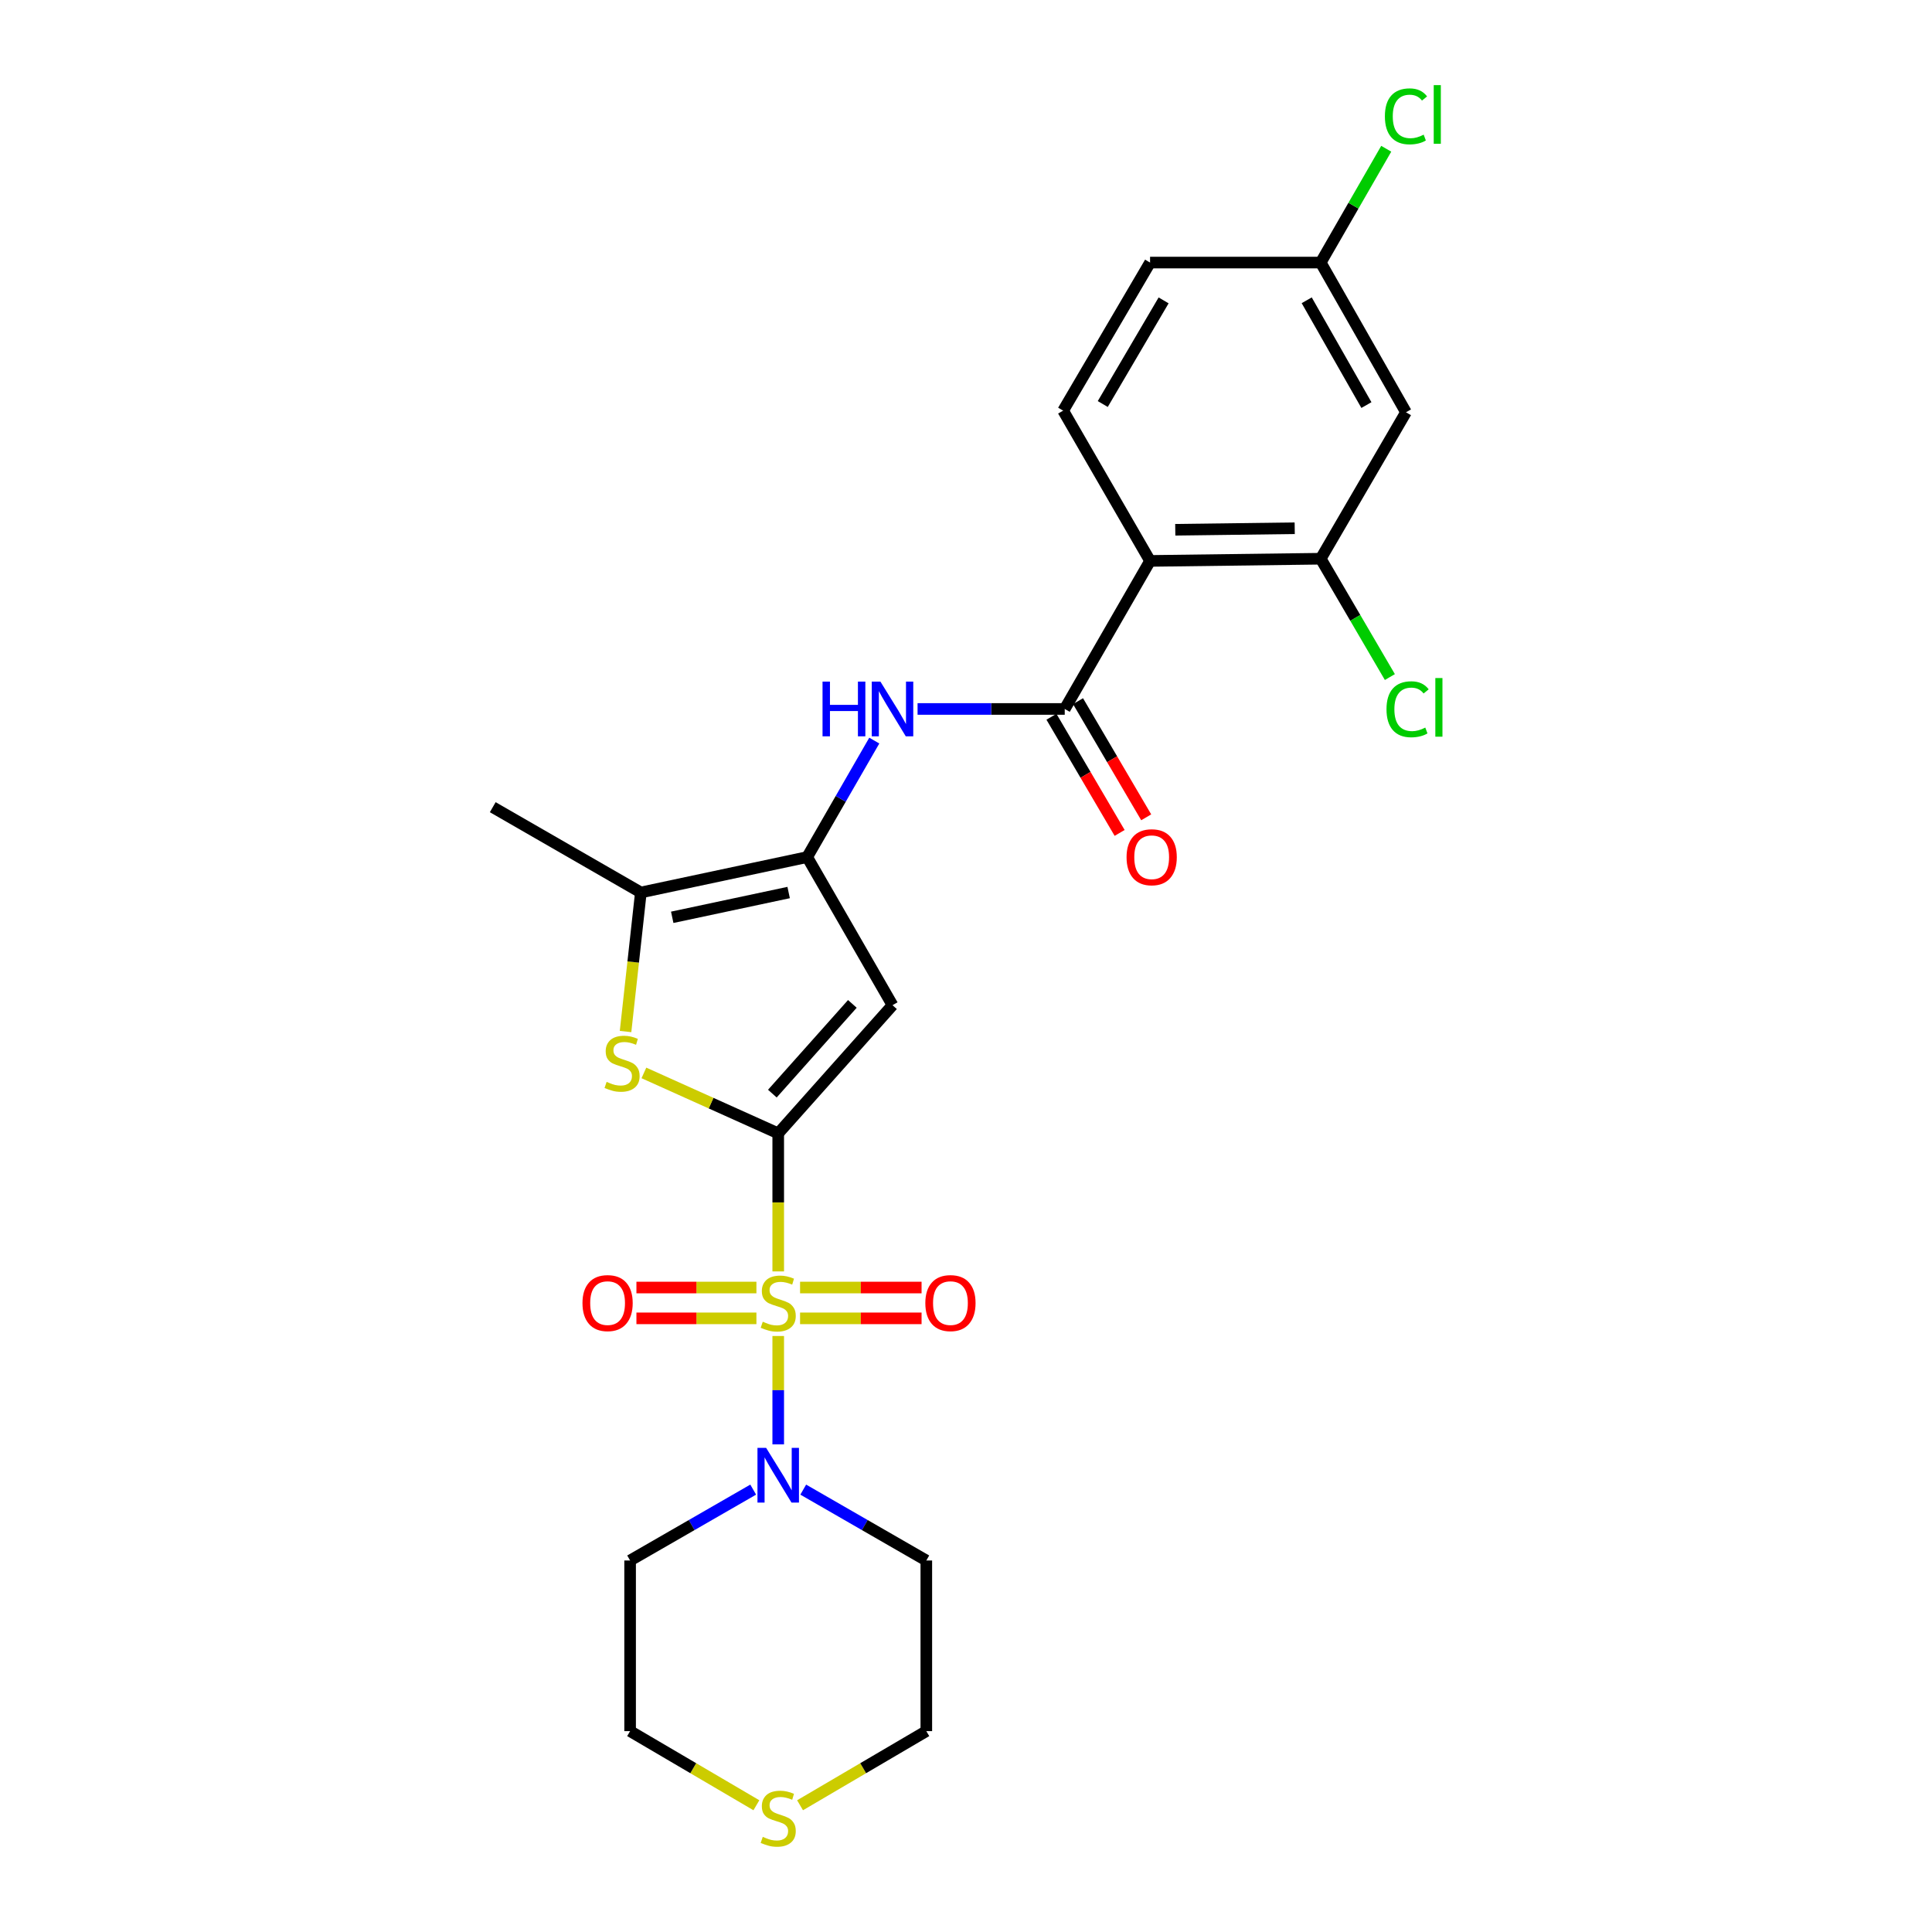 <?xml version='1.0' encoding='iso-8859-1'?>
<svg version='1.1' baseProfile='full'
              xmlns='http://www.w3.org/2000/svg'
                      xmlns:rdkit='http://www.rdkit.org/xml'
                      xmlns:xlink='http://www.w3.org/1999/xlink'
                  xml:space='preserve'
width='1000px' height='1000px' viewBox='0 0 1000 1000'>
<!-- END OF HEADER -->
<rect style='opacity:1.0;fill:#FFFFFF;stroke:none' width='1000' height='1000' x='0' y='0'> </rect>
<path class='bond-0' d='M 402.806,658.084 L 402.806,622.357' style='fill:none;fill-rule:evenodd;stroke:#CCCC00;stroke-width:6px;stroke-linecap:butt;stroke-linejoin:miter;stroke-opacity:1' />
<path class='bond-0' d='M 402.806,622.357 L 402.806,586.629' style='fill:none;fill-rule:evenodd;stroke:#000000;stroke-width:6px;stroke-linecap:butt;stroke-linejoin:miter;stroke-opacity:1' />
<path class='bond-6' d='M 402.806,691.508 L 402.806,719.557' style='fill:none;fill-rule:evenodd;stroke:#CCCC00;stroke-width:6px;stroke-linecap:butt;stroke-linejoin:miter;stroke-opacity:1' />
<path class='bond-6' d='M 402.806,719.557 L 402.806,747.607' style='fill:none;fill-rule:evenodd;stroke:#0000FF;stroke-width:6px;stroke-linecap:butt;stroke-linejoin:miter;stroke-opacity:1' />
<path class='bond-10' d='M 391.518,666.421 L 360.465,666.421' style='fill:none;fill-rule:evenodd;stroke:#CCCC00;stroke-width:6px;stroke-linecap:butt;stroke-linejoin:miter;stroke-opacity:1' />
<path class='bond-10' d='M 360.465,666.421 L 329.413,666.421' style='fill:none;fill-rule:evenodd;stroke:#FF0000;stroke-width:6px;stroke-linecap:butt;stroke-linejoin:miter;stroke-opacity:1' />
<path class='bond-10' d='M 391.518,682.376 L 360.465,682.376' style='fill:none;fill-rule:evenodd;stroke:#CCCC00;stroke-width:6px;stroke-linecap:butt;stroke-linejoin:miter;stroke-opacity:1' />
<path class='bond-10' d='M 360.465,682.376 L 329.413,682.376' style='fill:none;fill-rule:evenodd;stroke:#FF0000;stroke-width:6px;stroke-linecap:butt;stroke-linejoin:miter;stroke-opacity:1' />
<path class='bond-11' d='M 414.114,682.376 L 445.559,682.376' style='fill:none;fill-rule:evenodd;stroke:#CCCC00;stroke-width:6px;stroke-linecap:butt;stroke-linejoin:miter;stroke-opacity:1' />
<path class='bond-11' d='M 445.559,682.376 L 477.003,682.376' style='fill:none;fill-rule:evenodd;stroke:#FF0000;stroke-width:6px;stroke-linecap:butt;stroke-linejoin:miter;stroke-opacity:1' />
<path class='bond-11' d='M 414.114,666.421 L 445.559,666.421' style='fill:none;fill-rule:evenodd;stroke:#CCCC00;stroke-width:6px;stroke-linecap:butt;stroke-linejoin:miter;stroke-opacity:1' />
<path class='bond-11' d='M 445.559,666.421 L 477.003,666.421' style='fill:none;fill-rule:evenodd;stroke:#FF0000;stroke-width:6px;stroke-linecap:butt;stroke-linejoin:miter;stroke-opacity:1' />
<path class='bond-1' d='M 402.806,586.629 L 461.963,520.284' style='fill:none;fill-rule:evenodd;stroke:#000000;stroke-width:6px;stroke-linecap:butt;stroke-linejoin:miter;stroke-opacity:1' />
<path class='bond-1' d='M 399.771,566.059 L 441.181,519.617' style='fill:none;fill-rule:evenodd;stroke:#000000;stroke-width:6px;stroke-linecap:butt;stroke-linejoin:miter;stroke-opacity:1' />
<path class='bond-3' d='M 402.806,586.629 L 368.044,570.987' style='fill:none;fill-rule:evenodd;stroke:#000000;stroke-width:6px;stroke-linecap:butt;stroke-linejoin:miter;stroke-opacity:1' />
<path class='bond-3' d='M 368.044,570.987 L 333.281,555.344' style='fill:none;fill-rule:evenodd;stroke:#CCCC00;stroke-width:6px;stroke-linecap:butt;stroke-linejoin:miter;stroke-opacity:1' />
<path class='bond-2' d='M 461.963,520.284 L 417.795,443.621' style='fill:none;fill-rule:evenodd;stroke:#000000;stroke-width:6px;stroke-linecap:butt;stroke-linejoin:miter;stroke-opacity:1' />
<path class='bond-8' d='M 417.795,443.621 L 435.162,413.475' style='fill:none;fill-rule:evenodd;stroke:#000000;stroke-width:6px;stroke-linecap:butt;stroke-linejoin:miter;stroke-opacity:1' />
<path class='bond-8' d='M 435.162,413.475 L 452.53,383.33' style='fill:none;fill-rule:evenodd;stroke:#0000FF;stroke-width:6px;stroke-linecap:butt;stroke-linejoin:miter;stroke-opacity:1' />
<path class='bond-26' d='M 417.795,443.621 L 331.709,461.942' style='fill:none;fill-rule:evenodd;stroke:#000000;stroke-width:6px;stroke-linecap:butt;stroke-linejoin:miter;stroke-opacity:1' />
<path class='bond-26' d='M 408.203,461.974 L 347.943,474.799' style='fill:none;fill-rule:evenodd;stroke:#000000;stroke-width:6px;stroke-linecap:butt;stroke-linejoin:miter;stroke-opacity:1' />
<path class='bond-7' d='M 323.785,533.92 L 327.747,497.931' style='fill:none;fill-rule:evenodd;stroke:#CCCC00;stroke-width:6px;stroke-linecap:butt;stroke-linejoin:miter;stroke-opacity:1' />
<path class='bond-7' d='M 327.747,497.931 L 331.709,461.942' style='fill:none;fill-rule:evenodd;stroke:#000000;stroke-width:6px;stroke-linecap:butt;stroke-linejoin:miter;stroke-opacity:1' />
<path class='bond-4' d='M 595.274,290.33 L 551.106,366.958' style='fill:none;fill-rule:evenodd;stroke:#000000;stroke-width:6px;stroke-linecap:butt;stroke-linejoin:miter;stroke-opacity:1' />
<path class='bond-9' d='M 595.274,290.33 L 683.593,289.196' style='fill:none;fill-rule:evenodd;stroke:#000000;stroke-width:6px;stroke-linecap:butt;stroke-linejoin:miter;stroke-opacity:1' />
<path class='bond-9' d='M 608.317,274.207 L 670.14,273.412' style='fill:none;fill-rule:evenodd;stroke:#000000;stroke-width:6px;stroke-linecap:butt;stroke-linejoin:miter;stroke-opacity:1' />
<path class='bond-12' d='M 595.274,290.33 L 550.282,212.542' style='fill:none;fill-rule:evenodd;stroke:#000000;stroke-width:6px;stroke-linecap:butt;stroke-linejoin:miter;stroke-opacity:1' />
<path class='bond-5' d='M 551.106,366.958 L 513.019,366.958' style='fill:none;fill-rule:evenodd;stroke:#000000;stroke-width:6px;stroke-linecap:butt;stroke-linejoin:miter;stroke-opacity:1' />
<path class='bond-5' d='M 513.019,366.958 L 474.931,366.958' style='fill:none;fill-rule:evenodd;stroke:#0000FF;stroke-width:6px;stroke-linecap:butt;stroke-linejoin:miter;stroke-opacity:1' />
<path class='bond-14' d='M 544.226,370.996 L 561.872,401.056' style='fill:none;fill-rule:evenodd;stroke:#000000;stroke-width:6px;stroke-linecap:butt;stroke-linejoin:miter;stroke-opacity:1' />
<path class='bond-14' d='M 561.872,401.056 L 579.517,431.117' style='fill:none;fill-rule:evenodd;stroke:#FF0000;stroke-width:6px;stroke-linecap:butt;stroke-linejoin:miter;stroke-opacity:1' />
<path class='bond-14' d='M 557.986,362.919 L 575.631,392.98' style='fill:none;fill-rule:evenodd;stroke:#000000;stroke-width:6px;stroke-linecap:butt;stroke-linejoin:miter;stroke-opacity:1' />
<path class='bond-14' d='M 575.631,392.98 L 593.277,423.04' style='fill:none;fill-rule:evenodd;stroke:#FF0000;stroke-width:6px;stroke-linecap:butt;stroke-linejoin:miter;stroke-opacity:1' />
<path class='bond-16' d='M 415.757,771.026 L 447.609,789.368' style='fill:none;fill-rule:evenodd;stroke:#0000FF;stroke-width:6px;stroke-linecap:butt;stroke-linejoin:miter;stroke-opacity:1' />
<path class='bond-16' d='M 447.609,789.368 L 479.46,807.71' style='fill:none;fill-rule:evenodd;stroke:#000000;stroke-width:6px;stroke-linecap:butt;stroke-linejoin:miter;stroke-opacity:1' />
<path class='bond-17' d='M 389.854,771.025 L 357.999,789.368' style='fill:none;fill-rule:evenodd;stroke:#0000FF;stroke-width:6px;stroke-linecap:butt;stroke-linejoin:miter;stroke-opacity:1' />
<path class='bond-17' d='M 357.999,789.368 L 326.143,807.71' style='fill:none;fill-rule:evenodd;stroke:#000000;stroke-width:6px;stroke-linecap:butt;stroke-linejoin:miter;stroke-opacity:1' />
<path class='bond-22' d='M 331.709,461.942 L 255.046,417.8' style='fill:none;fill-rule:evenodd;stroke:#000000;stroke-width:6px;stroke-linecap:butt;stroke-linejoin:miter;stroke-opacity:1' />
<path class='bond-13' d='M 683.593,289.196 L 727.735,213.393' style='fill:none;fill-rule:evenodd;stroke:#000000;stroke-width:6px;stroke-linecap:butt;stroke-linejoin:miter;stroke-opacity:1' />
<path class='bond-19' d='M 683.593,289.196 L 701.495,319.821' style='fill:none;fill-rule:evenodd;stroke:#000000;stroke-width:6px;stroke-linecap:butt;stroke-linejoin:miter;stroke-opacity:1' />
<path class='bond-19' d='M 701.495,319.821 L 719.397,350.445' style='fill:none;fill-rule:evenodd;stroke:#00CC00;stroke-width:6px;stroke-linecap:butt;stroke-linejoin:miter;stroke-opacity:1' />
<path class='bond-20' d='M 550.282,212.542 L 595.274,135.905' style='fill:none;fill-rule:evenodd;stroke:#000000;stroke-width:6px;stroke-linecap:butt;stroke-linejoin:miter;stroke-opacity:1' />
<path class='bond-20' d='M 570.789,209.124 L 602.284,155.479' style='fill:none;fill-rule:evenodd;stroke:#000000;stroke-width:6px;stroke-linecap:butt;stroke-linejoin:miter;stroke-opacity:1' />
<path class='bond-27' d='M 727.735,213.393 L 683.593,135.905' style='fill:none;fill-rule:evenodd;stroke:#000000;stroke-width:6px;stroke-linecap:butt;stroke-linejoin:miter;stroke-opacity:1' />
<path class='bond-27' d='M 707.25,209.667 L 676.351,155.426' style='fill:none;fill-rule:evenodd;stroke:#000000;stroke-width:6px;stroke-linecap:butt;stroke-linejoin:miter;stroke-opacity:1' />
<path class='bond-15' d='M 391.503,934.395 L 358.823,915.212' style='fill:none;fill-rule:evenodd;stroke:#CCCC00;stroke-width:6px;stroke-linecap:butt;stroke-linejoin:miter;stroke-opacity:1' />
<path class='bond-15' d='M 358.823,915.212 L 326.143,896.029' style='fill:none;fill-rule:evenodd;stroke:#000000;stroke-width:6px;stroke-linecap:butt;stroke-linejoin:miter;stroke-opacity:1' />
<path class='bond-25' d='M 414.108,934.395 L 446.784,915.212' style='fill:none;fill-rule:evenodd;stroke:#CCCC00;stroke-width:6px;stroke-linecap:butt;stroke-linejoin:miter;stroke-opacity:1' />
<path class='bond-25' d='M 446.784,915.212 L 479.46,896.029' style='fill:none;fill-rule:evenodd;stroke:#000000;stroke-width:6px;stroke-linecap:butt;stroke-linejoin:miter;stroke-opacity:1' />
<path class='bond-23' d='M 479.46,807.71 L 479.46,896.029' style='fill:none;fill-rule:evenodd;stroke:#000000;stroke-width:6px;stroke-linecap:butt;stroke-linejoin:miter;stroke-opacity:1' />
<path class='bond-24' d='M 326.143,807.71 L 326.143,896.029' style='fill:none;fill-rule:evenodd;stroke:#000000;stroke-width:6px;stroke-linecap:butt;stroke-linejoin:miter;stroke-opacity:1' />
<path class='bond-18' d='M 683.593,135.905 L 595.274,135.905' style='fill:none;fill-rule:evenodd;stroke:#000000;stroke-width:6px;stroke-linecap:butt;stroke-linejoin:miter;stroke-opacity:1' />
<path class='bond-21' d='M 683.593,135.905 L 700.553,106.45' style='fill:none;fill-rule:evenodd;stroke:#000000;stroke-width:6px;stroke-linecap:butt;stroke-linejoin:miter;stroke-opacity:1' />
<path class='bond-21' d='M 700.553,106.45 L 717.514,76.994' style='fill:none;fill-rule:evenodd;stroke:#00CC00;stroke-width:6px;stroke-linecap:butt;stroke-linejoin:miter;stroke-opacity:1' />
<path  class='atom-0' d='M 394.806 684.118
Q 395.126 684.238, 396.446 684.798
Q 397.766 685.358, 399.206 685.718
Q 400.686 686.038, 402.126 686.038
Q 404.806 686.038, 406.366 684.758
Q 407.926 683.438, 407.926 681.158
Q 407.926 679.598, 407.126 678.638
Q 406.366 677.678, 405.166 677.158
Q 403.966 676.638, 401.966 676.038
Q 399.446 675.278, 397.926 674.558
Q 396.446 673.838, 395.366 672.318
Q 394.326 670.798, 394.326 668.238
Q 394.326 664.678, 396.726 662.478
Q 399.166 660.278, 403.966 660.278
Q 407.246 660.278, 410.966 661.838
L 410.046 664.918
Q 406.646 663.518, 404.086 663.518
Q 401.326 663.518, 399.806 664.678
Q 398.286 665.798, 398.326 667.758
Q 398.326 669.278, 399.086 670.198
Q 399.886 671.118, 401.006 671.638
Q 402.166 672.158, 404.086 672.758
Q 406.646 673.558, 408.166 674.358
Q 409.686 675.158, 410.766 676.798
Q 411.886 678.398, 411.886 681.158
Q 411.886 685.078, 409.246 687.198
Q 406.646 689.278, 402.286 689.278
Q 399.766 689.278, 397.846 688.718
Q 395.966 688.198, 393.726 687.278
L 394.806 684.118
' fill='#CCCC00'/>
<path  class='atom-4' d='M 313.986 559.981
Q 314.306 560.101, 315.626 560.661
Q 316.946 561.221, 318.386 561.581
Q 319.866 561.901, 321.306 561.901
Q 323.986 561.901, 325.546 560.621
Q 327.106 559.301, 327.106 557.021
Q 327.106 555.461, 326.306 554.501
Q 325.546 553.541, 324.346 553.021
Q 323.146 552.501, 321.146 551.901
Q 318.626 551.141, 317.106 550.421
Q 315.626 549.701, 314.546 548.181
Q 313.506 546.661, 313.506 544.101
Q 313.506 540.541, 315.906 538.341
Q 318.346 536.141, 323.146 536.141
Q 326.426 536.141, 330.146 537.701
L 329.226 540.781
Q 325.826 539.381, 323.266 539.381
Q 320.506 539.381, 318.986 540.541
Q 317.466 541.661, 317.506 543.621
Q 317.506 545.141, 318.266 546.061
Q 319.066 546.981, 320.186 547.501
Q 321.346 548.021, 323.266 548.621
Q 325.826 549.421, 327.346 550.221
Q 328.866 551.021, 329.946 552.661
Q 331.066 554.261, 331.066 557.021
Q 331.066 560.941, 328.426 563.061
Q 325.826 565.141, 321.466 565.141
Q 318.946 565.141, 317.026 564.581
Q 315.146 564.061, 312.906 563.141
L 313.986 559.981
' fill='#CCCC00'/>
<path  class='atom-7' d='M 396.546 749.408
L 405.826 764.408
Q 406.746 765.888, 408.226 768.568
Q 409.706 771.248, 409.786 771.408
L 409.786 749.408
L 413.546 749.408
L 413.546 777.728
L 409.666 777.728
L 399.706 761.328
Q 398.546 759.408, 397.306 757.208
Q 396.106 755.008, 395.746 754.328
L 395.746 777.728
L 392.066 777.728
L 392.066 749.408
L 396.546 749.408
' fill='#0000FF'/>
<path  class='atom-9' d='M 425.743 352.798
L 429.583 352.798
L 429.583 364.838
L 444.063 364.838
L 444.063 352.798
L 447.903 352.798
L 447.903 381.118
L 444.063 381.118
L 444.063 368.038
L 429.583 368.038
L 429.583 381.118
L 425.743 381.118
L 425.743 352.798
' fill='#0000FF'/>
<path  class='atom-9' d='M 455.703 352.798
L 464.983 367.798
Q 465.903 369.278, 467.383 371.958
Q 468.863 374.638, 468.943 374.798
L 468.943 352.798
L 472.703 352.798
L 472.703 381.118
L 468.823 381.118
L 458.863 364.718
Q 457.703 362.798, 456.463 360.598
Q 455.263 358.398, 454.903 357.718
L 454.903 381.118
L 451.223 381.118
L 451.223 352.798
L 455.703 352.798
' fill='#0000FF'/>
<path  class='atom-11' d='M 301.487 674.478
Q 301.487 667.678, 304.847 663.878
Q 308.207 660.078, 314.487 660.078
Q 320.767 660.078, 324.127 663.878
Q 327.487 667.678, 327.487 674.478
Q 327.487 681.358, 324.087 685.278
Q 320.687 689.158, 314.487 689.158
Q 308.247 689.158, 304.847 685.278
Q 301.487 681.398, 301.487 674.478
M 314.487 685.958
Q 318.807 685.958, 321.127 683.078
Q 323.487 680.158, 323.487 674.478
Q 323.487 668.918, 321.127 666.118
Q 318.807 663.278, 314.487 663.278
Q 310.167 663.278, 307.807 666.078
Q 305.487 668.878, 305.487 674.478
Q 305.487 680.198, 307.807 683.078
Q 310.167 685.958, 314.487 685.958
' fill='#FF0000'/>
<path  class='atom-12' d='M 478.949 674.478
Q 478.949 667.678, 482.309 663.878
Q 485.669 660.078, 491.949 660.078
Q 498.229 660.078, 501.589 663.878
Q 504.949 667.678, 504.949 674.478
Q 504.949 681.358, 501.549 685.278
Q 498.149 689.158, 491.949 689.158
Q 485.709 689.158, 482.309 685.278
Q 478.949 681.398, 478.949 674.478
M 491.949 685.958
Q 496.269 685.958, 498.589 683.078
Q 500.949 680.158, 500.949 674.478
Q 500.949 668.918, 498.589 666.118
Q 496.269 663.278, 491.949 663.278
Q 487.629 663.278, 485.269 666.078
Q 482.949 668.878, 482.949 674.478
Q 482.949 680.198, 485.269 683.078
Q 487.629 685.958, 491.949 685.958
' fill='#FF0000'/>
<path  class='atom-15' d='M 583.107 443.701
Q 583.107 436.901, 586.467 433.101
Q 589.827 429.301, 596.107 429.301
Q 602.387 429.301, 605.747 433.101
Q 609.107 436.901, 609.107 443.701
Q 609.107 450.581, 605.707 454.501
Q 602.307 458.381, 596.107 458.381
Q 589.867 458.381, 586.467 454.501
Q 583.107 450.621, 583.107 443.701
M 596.107 455.181
Q 600.427 455.181, 602.747 452.301
Q 605.107 449.381, 605.107 443.701
Q 605.107 438.141, 602.747 435.341
Q 600.427 432.501, 596.107 432.501
Q 591.787 432.501, 589.427 435.301
Q 587.107 438.101, 587.107 443.701
Q 587.107 449.421, 589.427 452.301
Q 591.787 455.181, 596.107 455.181
' fill='#FF0000'/>
<path  class='atom-16' d='M 394.806 950.75
Q 395.126 950.87, 396.446 951.43
Q 397.766 951.99, 399.206 952.35
Q 400.686 952.67, 402.126 952.67
Q 404.806 952.67, 406.366 951.39
Q 407.926 950.07, 407.926 947.79
Q 407.926 946.23, 407.126 945.27
Q 406.366 944.31, 405.166 943.79
Q 403.966 943.27, 401.966 942.67
Q 399.446 941.91, 397.926 941.19
Q 396.446 940.47, 395.366 938.95
Q 394.326 937.43, 394.326 934.87
Q 394.326 931.31, 396.726 929.11
Q 399.166 926.91, 403.966 926.91
Q 407.246 926.91, 410.966 928.47
L 410.046 931.55
Q 406.646 930.15, 404.086 930.15
Q 401.326 930.15, 399.806 931.31
Q 398.286 932.43, 398.326 934.39
Q 398.326 935.91, 399.086 936.83
Q 399.886 937.75, 401.006 938.27
Q 402.166 938.79, 404.086 939.39
Q 406.646 940.19, 408.166 940.99
Q 409.686 941.79, 410.766 943.43
Q 411.886 945.03, 411.886 947.79
Q 411.886 951.71, 409.246 953.83
Q 406.646 955.91, 402.286 955.91
Q 399.766 955.91, 397.846 955.35
Q 395.966 954.83, 393.726 953.91
L 394.806 950.75
' fill='#CCCC00'/>
<path  class='atom-20' d='M 717.648 367.113
Q 717.648 360.073, 720.928 356.393
Q 724.248 352.673, 730.528 352.673
Q 736.368 352.673, 739.488 356.793
L 736.848 358.953
Q 734.568 355.953, 730.528 355.953
Q 726.248 355.953, 723.968 358.833
Q 721.728 361.673, 721.728 367.113
Q 721.728 372.713, 724.048 375.593
Q 726.408 378.473, 730.968 378.473
Q 734.088 378.473, 737.728 376.593
L 738.848 379.593
Q 737.368 380.553, 735.128 381.113
Q 732.888 381.673, 730.408 381.673
Q 724.248 381.673, 720.928 377.913
Q 717.648 374.153, 717.648 367.113
' fill='#00CC00'/>
<path  class='atom-20' d='M 742.928 350.953
L 746.608 350.953
L 746.608 381.313
L 742.928 381.313
L 742.928 350.953
' fill='#00CC00'/>
<path  class='atom-22' d='M 716.815 60.222
Q 716.815 53.182, 720.095 49.502
Q 723.415 45.782, 729.695 45.782
Q 735.535 45.782, 738.655 49.903
L 736.015 52.062
Q 733.735 49.062, 729.695 49.062
Q 725.415 49.062, 723.135 51.943
Q 720.895 54.782, 720.895 60.222
Q 720.895 65.823, 723.215 68.703
Q 725.575 71.582, 730.135 71.582
Q 733.255 71.582, 736.895 69.703
L 738.015 72.703
Q 736.535 73.662, 734.295 74.222
Q 732.055 74.782, 729.575 74.782
Q 723.415 74.782, 720.095 71.022
Q 716.815 67.263, 716.815 60.222
' fill='#00CC00'/>
<path  class='atom-22' d='M 742.095 44.062
L 745.775 44.062
L 745.775 74.422
L 742.095 74.422
L 742.095 44.062
' fill='#00CC00'/>
</svg>
